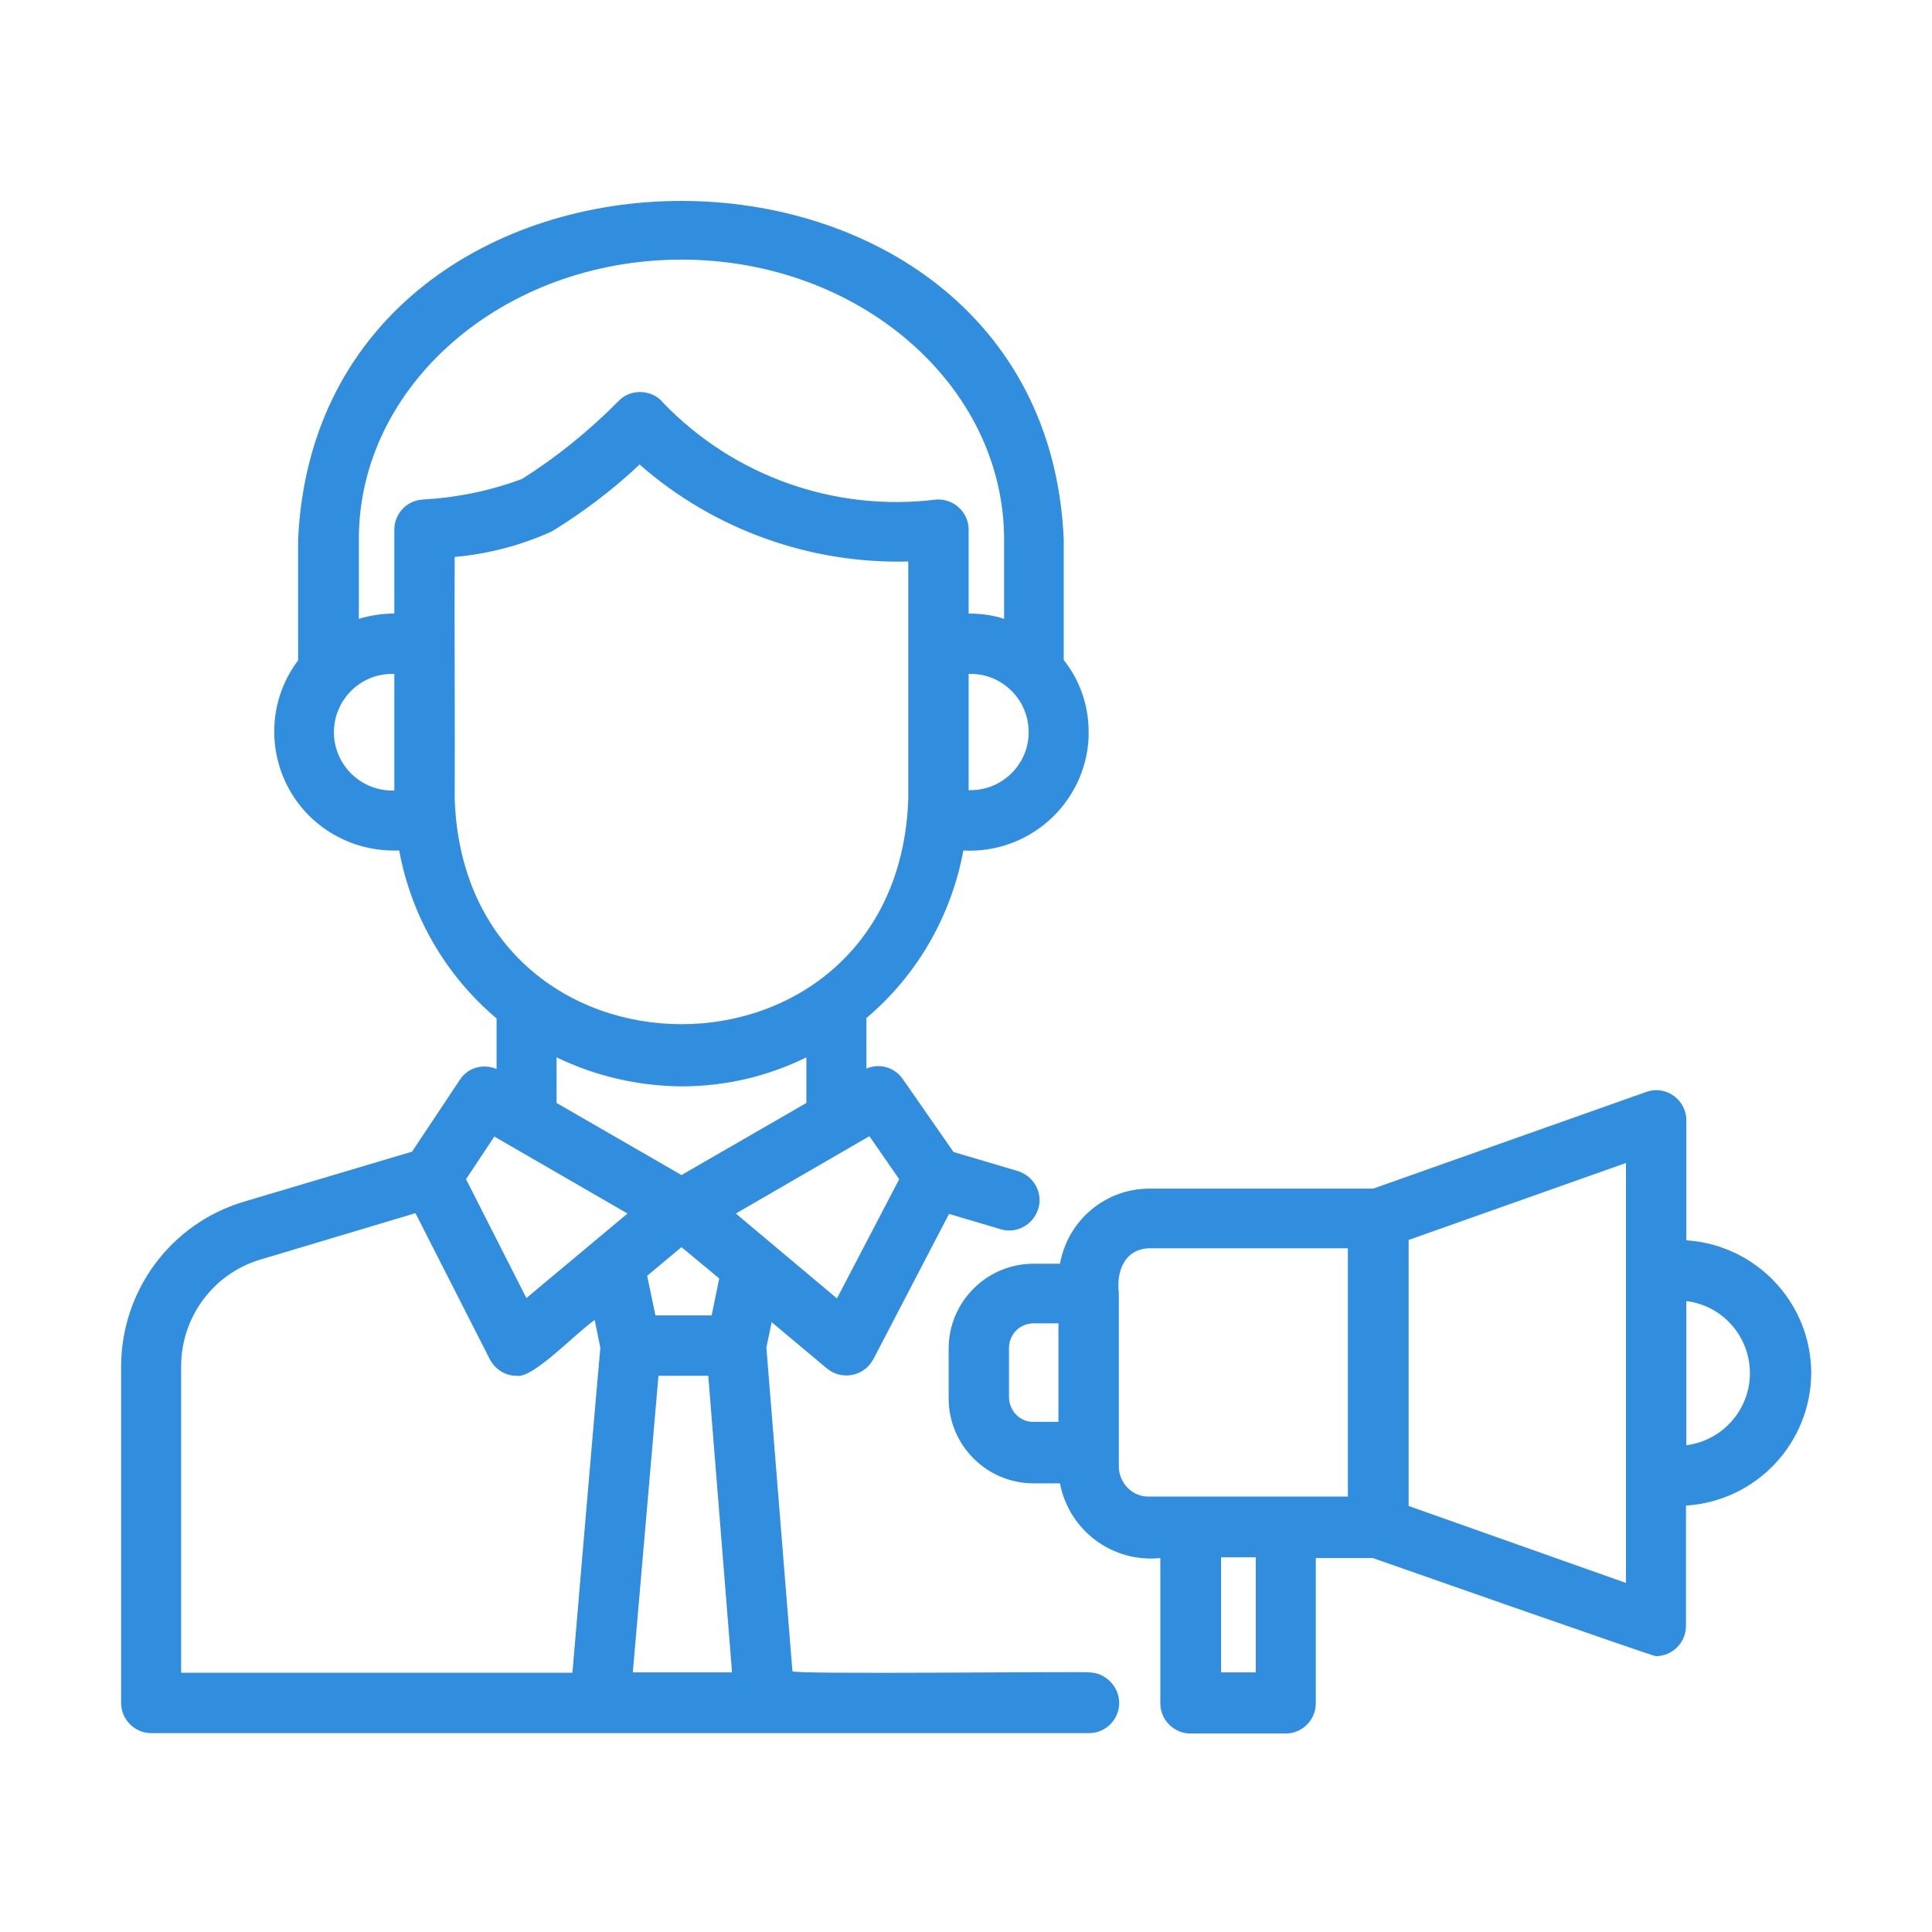 <?xml version="1.0" encoding="utf-8"?>
<!-- Generator: Adobe Illustrator 21.0.1, SVG Export Plug-In . SVG Version: 6.00 Build 0)  -->
<svg version="1.1" id="Слой_1" xmlns="http://www.w3.org/2000/svg" xmlns:xlink="http://www.w3.org/1999/xlink" x="0px" y="0px"
	 viewBox="0 0 512 512" style="enable-background:new 0 0 512 512;" xml:space="preserve">
<style type="text/css">
	.st0{fill:#318DDD;}
</style>
<g>
	<path class="st0" d="M480,363.8c-0.1-18.6-14.6-33.9-33.1-35.1v-31.8c0-4.4-3.6-8-8-8c-0.9,0-1.8,0.2-2.7,0.5l-72.3,25.6h-59.3
		c-11.7,0-21.6,8.4-23.7,19.9h-7c-12.4,0-22.5,10.1-22.5,22.5v13.2c0,12.4,10.1,22.5,22.5,22.5h7c2.4,12.5,13.9,21.1,26.6,19.8v38.5
		c0,4.4,3.6,8,8,8h25.2c4.4,0,8-3.6,8-8v-38.5h15.1c0,0,74.1,26,75,26c4.4,0,8-3.6,8-8V399C465.5,397.8,479.9,382.4,480,363.8z
		 M267.4,370.4v-13.2c0-3.6,2.9-6.5,6.5-6.5h0h6.6v26.1h-6.6C270.4,376.9,267.5,374,267.4,370.4L267.4,370.4z M296.5,388.6v-45.9
		c-0.7-5.8,1.5-11.7,8.1-11.9h52.6v65.8c-9.7,0-52.6,0-52.6,0C300.2,396.8,296.5,393.1,296.5,388.6L296.5,388.6z M332.8,443.2h-9.2
		v-30.5h9.2V443.2z M430.9,419.5l-57.6-20.4v-70.5l57.6-20.4L430.9,419.5z M446.9,383v-38.2c10.6,1.3,18,11,16.7,21.5
		C462.5,375,455.6,381.9,446.9,383z"/>
	<path class="st0" d="M288.5,443.2c0-0.3-79.3,0.6-78.5-0.3l-6.9-85.8l1.4-6.7l14.7,12.3c3.4,2.8,8.5,2.3,11.3-1.1
		c0.3-0.4,0.6-0.9,0.9-1.3l20.1-38.6l13.5,4c4.2,1.4,8.7-1,10.1-5.2c1.4-4.2-1-8.7-5.2-10.1c-0.1,0-0.2-0.1-0.3-0.1l-16.9-5
		l-13.5-19.4c-2.2-3.1-6.2-4.2-9.6-2.7v-13.4c13.5-11.4,22.5-27.1,25.7-44.4c17.4,0.9,32.3-12.4,33.2-29.9c0-0.5,0-1,0-1.6
		c0-6.9-2.3-13.6-6.6-19v-32C276.7,23.4,84.5,23.3,79,143v32c-10.5,13.9-7.6,33.7,6.3,44.1c5.4,4,11.9,6.2,18.6,6.3h1.9
		c3.2,17.4,12.3,33.1,25.8,44.5v13.4c-3.5-1.5-7.6-0.4-9.7,2.8l-12.7,19.1l-44.7,13.3c-19.2,5.8-32.3,23.4-32.4,43.5v89.3
		c0,4.4,3.6,8,8,8h248.5c4.4,0,8-3.6,8-8S292.9,443.2,288.5,443.2L288.5,443.2z M188.6,348.6h-14.9l-2.2-10.5l9.1-7.6l10,8.3
		L188.6,348.6z M238.3,312.5l-16.5,31.6L195,321.6l35.4-20.5L238.3,312.5z M257.3,209.4h-0.6v-30.8c8.5-0.3,15.6,6.4,15.9,14.9
		c0.3,8.5-6.4,15.6-14.9,15.9C257.5,209.4,257.4,209.4,257.3,209.4L257.3,209.4z M180.6,68.8c47.1,0,85.5,33.3,85.5,74.2v21
		c-3-1-6.2-1.4-9.4-1.4v-22.2c0-2.2-0.9-4.4-2.6-5.9c-1.6-1.5-3.9-2.3-6.1-2.1c-26.8,3.3-53.5-6.2-72.2-25.6
		c-1.4-1.8-3.6-2.8-5.8-2.9c-2.3-0.1-4.5,0.7-6.1,2.4c-7.7,7.8-16.2,14.7-25.5,20.6c-8.5,3.2-17.5,5-26.5,5.5
		c-4.2,0.3-7.4,3.8-7.4,8v22.2c-3.2,0-6.4,0.5-9.4,1.4v-21C95,102.1,133.4,68.8,180.6,68.8L180.6,68.8z M88.5,194
		c0-8.5,7-15.5,15.5-15.4c0.2,0,0.3,0,0.5,0v30.9c-8.5,0.3-15.7-6.4-16-14.9C88.5,194.3,88.5,194.1,88.5,194z M120.5,211.8
		c0.1-14.7-0.1-49.9,0-64.2c8.9-0.8,17.7-3.1,25.8-6.8c8.3-5.1,16.1-11,23.2-17.7c19.6,17.2,45.1,26.4,71.2,25.7v63
		C237.9,291.3,123.3,291.3,120.5,211.8L120.5,211.8z M180.6,287.9c11.5,0,22.8-2.6,33.1-7.7v12.1l-33.1,19.1l-33.1-19.1v-12.1
		C157.8,285.2,169.1,287.8,180.6,287.9L180.6,287.9z M131,301.2l35.3,20.4L139.5,344l-16-31.5L131,301.2z M48,361.9
		c0.1-13,8.6-24.4,21-28.1l41.1-12.3l19.7,38.7c1.4,2.7,4.1,4.4,7.1,4.4c4.3,0.8,15.2-10.9,20.7-14.8l1.5,7.4
		c-0.1,0.4-7.4,85.7-7.4,86.1H48V361.9z M180.6,443.2h-12.9l6.8-78.6h13.2l6.3,78.6H180.6z"/>
</g>
</svg>
